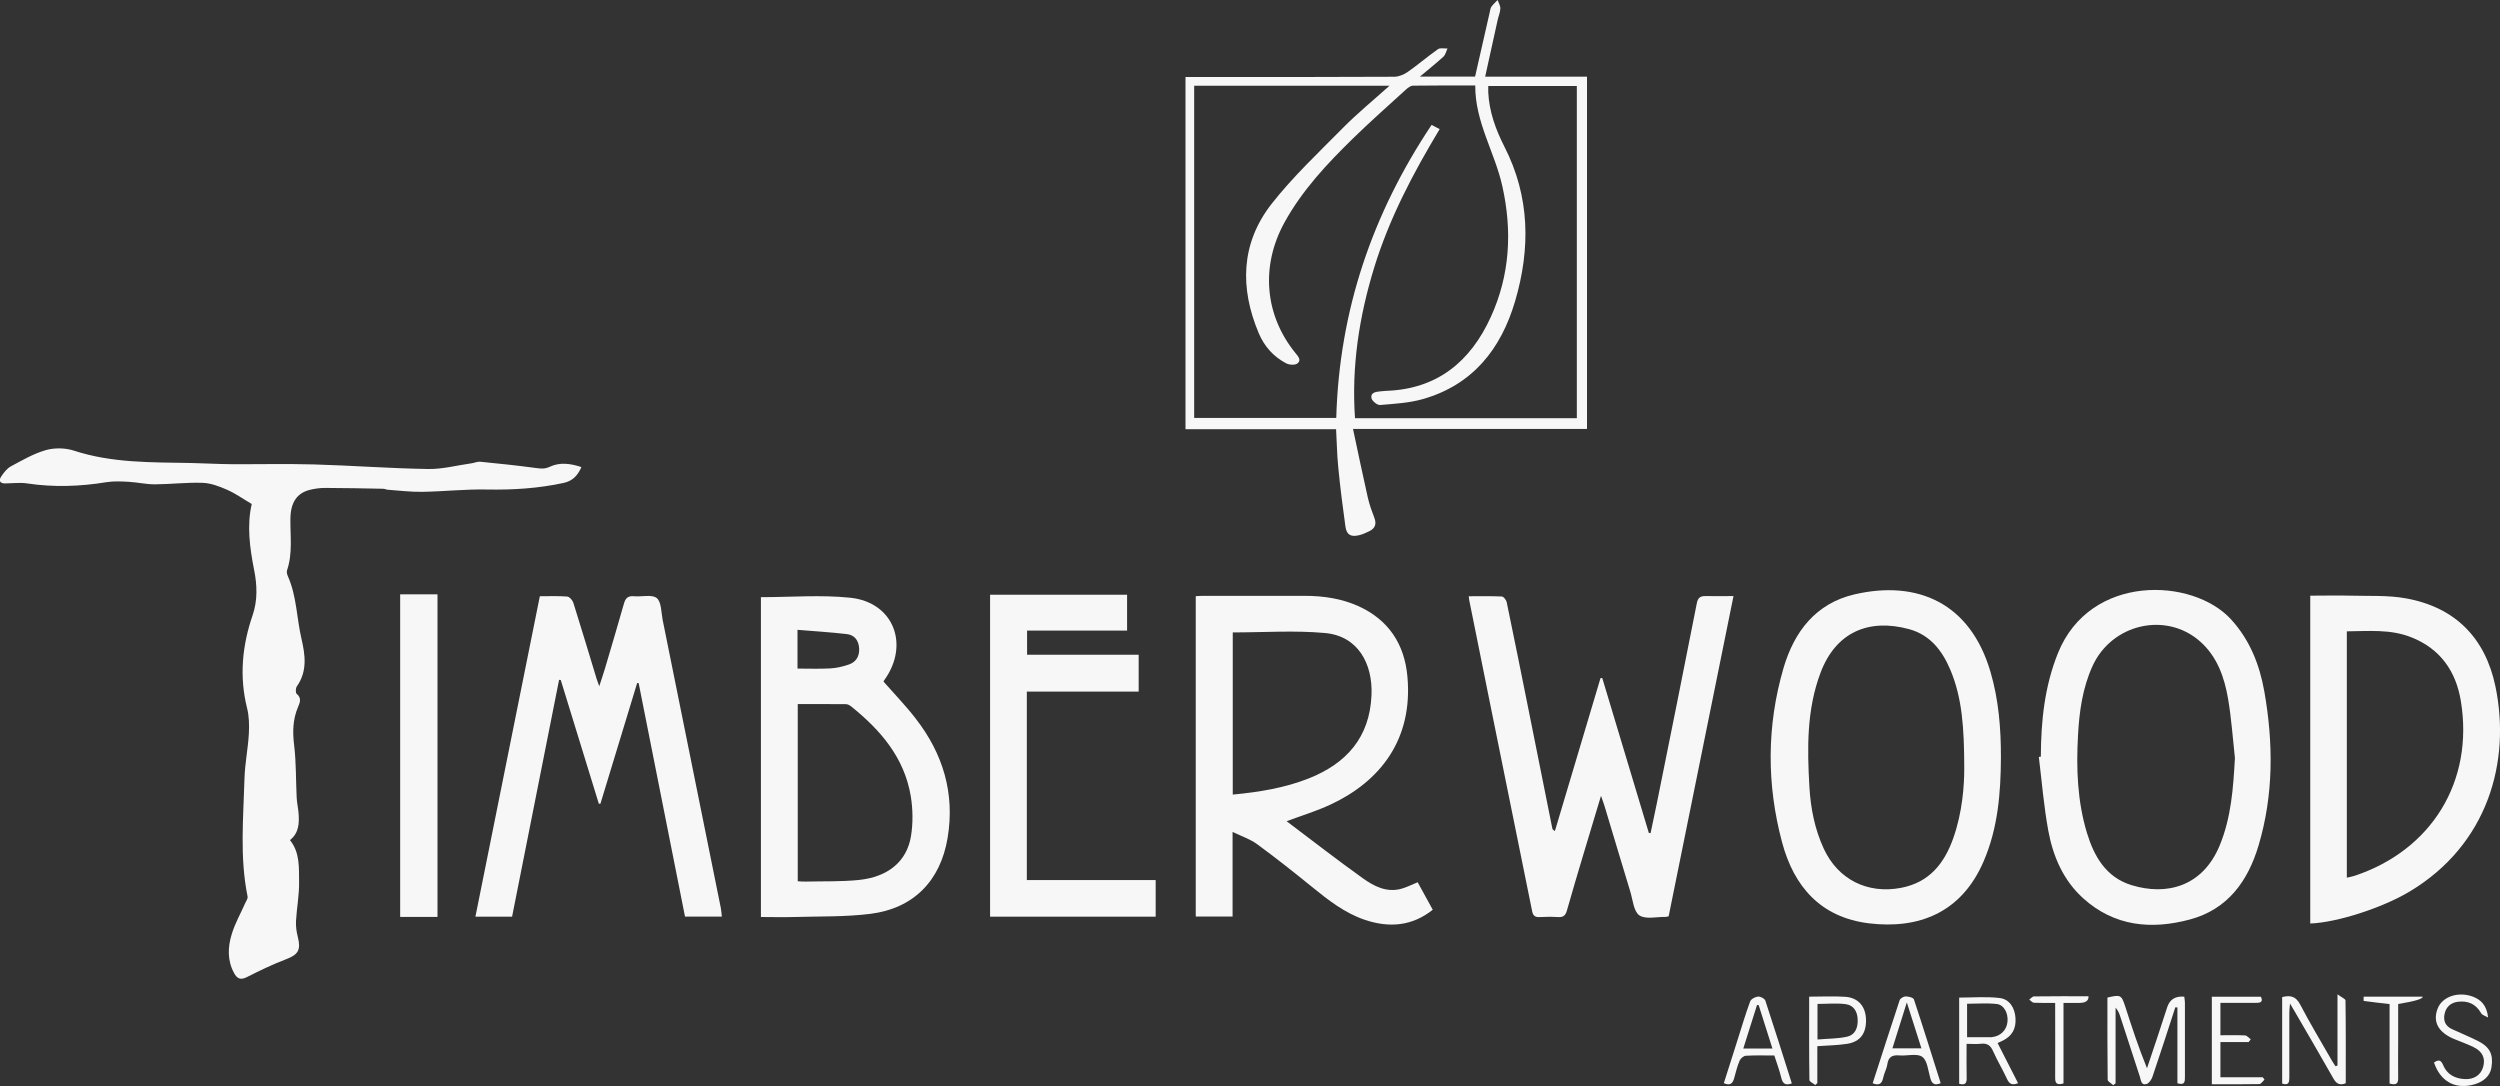 <?xml version="1.0" encoding="UTF-8"?><svg id="logos" xmlns="http://www.w3.org/2000/svg" viewBox="0 0 300 130.33"><rect x="0" y="0" width="300" height="130.33" fill="#333333" stroke="none"/><defs><style>.cls-1{fill:#f7f7f7;stroke-width:0px;}</style></defs><path class="cls-1" d="M34.81,100.83c1.2,1.51,1.05,3.28,1.08,4.97.03,1.57-.28,3.14-.37,4.72-.03.62.05,1.27.21,1.88.41,1.6.06,2.16-1.43,2.72-1.6.61-3.15,1.36-4.69,2.14-.76.38-1.16.17-1.52-.49-.83-1.53-.76-3.15-.27-4.71.39-1.27,1.06-2.45,1.6-3.67.12-.26.34-.57.29-.81-.96-4.71-.5-9.45-.37-14.19.05-1.77.42-3.54.52-5.31.06-1.03.04-2.11-.21-3.1-.95-3.81-.59-7.5.67-11.17.6-1.76.54-3.59.18-5.39-.53-2.69-.89-5.37-.29-7.94-1.04-.61-1.94-1.26-2.94-1.7-.93-.41-1.94-.8-2.94-.84-1.91-.07-3.83.17-5.75.18-1.03,0-2.07-.24-3.1-.3-.89-.05-1.81-.1-2.69.04-3.18.52-6.35.63-9.54.15-.85-.13-1.74-.01-2.62,0-.67.01-.8-.36-.49-.82.31-.47.69-.97,1.17-1.23,1.36-.73,2.73-1.53,4.2-1.95,1.03-.29,2.32-.27,3.34.06,4.61,1.51,9.35,1.4,14.09,1.49,1.58.03,3.16.13,4.74.14,3.33.02,6.66-.06,9.99.03,4.57.13,9.14.48,13.72.55,1.72.03,3.44-.44,5.17-.68.37-.05.74-.23,1.09-.19,2.22.22,4.45.45,6.66.75.6.08,1.06.14,1.69-.16,1.17-.55,2.46-.39,3.77.05-.46,1.04-1.06,1.66-2.13,1.9-3.05.66-6.11.85-9.23.79-2.58-.05-5.17.24-7.76.28-1.36.02-2.73-.15-4.1-.25-.2-.01-.39-.12-.59-.12-2.32-.04-4.64-.1-6.96-.1-.63,0-1.28.09-1.89.25-1.47.4-2.23,1.48-2.26,3.42-.03,2.08.29,4.16-.4,6.2-.08.22.01.55.12.78,1.04,2.38,1.03,4.98,1.61,7.46.46,1.98.71,3.9-.56,5.71-.15.21-.17.78-.01.9.61.5.38,1.04.16,1.56-.64,1.5-.67,3.01-.47,4.62.25,2.06.2,4.16.3,6.24.03.64.18,1.26.23,1.9.09,1.2.04,2.37-1.03,3.22Z"/><path class="cls-1" d="M142.28,9.24h3.4c7.21,0,14.42.01,21.63-.03.54,0,1.16-.26,1.62-.58,1.24-.87,2.39-1.86,3.63-2.73.27-.19.76-.06,1.14-.08-.16.33-.24.75-.49.98-.85.78-1.76,1.5-2.82,2.39h6.62c.59-2.58,1.18-5.16,1.76-7.73.05-.23.08-.49.21-.67.21-.29.49-.53.73-.79.12.34.34.68.33,1.02-.01.46-.22.91-.32,1.37-.49,2.22-.98,4.44-1.5,6.81h12.22v42.27h-28.08c.61,2.84,1.16,5.52,1.77,8.2.19.85.49,1.68.8,2.49.28.74.07,1.25-.61,1.58-.39.19-.79.38-1.21.48-1.01.25-1.52-.04-1.66-1.04-.33-2.36-.63-4.73-.86-7.1-.15-1.5-.17-3.01-.26-4.58h-18.07V9.24ZM172.75,15.51c-3.22,5.35-6.06,10.76-7.86,16.64-1.8,5.88-2.72,11.86-2.29,18.03h26.62V10.32h-10.63c0,.29,0,.52,0,.75.11,2.34.9,4.49,1.94,6.53,3.07,6.01,3.14,12.23,1.28,18.55-1.69,5.73-5.07,10.01-11.03,11.73-1.66.48-3.44.57-5.17.72-.34.03-.95-.47-1.03-.81-.15-.64.46-.78,1-.82.27-.02.54-.06.8-.07,6.11-.22,10.09-3.53,12.52-8.87,2.3-5.04,2.58-10.31,1.38-15.69-.9-4.06-3.28-7.7-3.25-12.08-2.56,0-5.02-.02-7.47.02-.28,0-.61.25-.84.46-2.14,1.95-4.31,3.87-6.38,5.89-3.11,3.04-6.08,6.21-8.2,10.06-2.88,5.23-2.39,11.11,1.3,15.66.32.4.78.87.24,1.27-.29.22-.98.17-1.34-.02-1.51-.79-2.62-2.03-3.28-3.59-2.3-5.44-2.17-10.8,1.52-15.53,2.56-3.27,5.63-6.15,8.56-9.12,1.74-1.76,3.66-3.33,5.6-5.07h-23.44v39.86h17.05c.36-12.87,4.32-24.49,11.44-35.16.31.16.56.29.96.5Z"/><path class="cls-1" d="M154.37,98.53c3.09,2.32,6.08,4.66,9.18,6.87,1.33.95,2.85,1.74,4.62,1.25.64-.18,1.24-.49,1.95-.78.59,1.07,1.18,2.15,1.81,3.3-2.49,1.98-5.21,2.18-8.09,1.23-2.47-.82-4.48-2.41-6.47-4.03-2.14-1.74-4.31-3.45-6.53-5.08-.82-.6-1.84-.93-2.93-1.46v10.15h-4.42v-38.44c.34-.02.64-.04.93-.04,4.04,0,8.09,0,12.13,0,2.24,0,4.43.32,6.49,1.25,3.61,1.65,5.5,4.56,5.85,8.43.69,7.58-3.29,12.58-9.17,15.34-1.69.8-3.51,1.34-5.34,2.03ZM147.93,75.89v19.46c3.17-.3,6.21-.79,9.12-1.94,4.53-1.8,7.31-4.92,7.53-9.97.17-3.82-1.64-7.13-5.59-7.48-3.63-.33-7.32-.07-11.06-.07Z"/><path class="cls-1" d="M200.25,109.96c-.26.05-.32.07-.39.07-1.07-.02-2.4.32-3.14-.19-.68-.47-.78-1.84-1.08-2.83-1.04-3.41-2.05-6.82-3.08-10.23-.1-.33-.22-.66-.44-1.28-.79,2.62-1.49,4.95-2.19,7.28-.64,2.16-1.29,4.31-1.9,6.48-.16.58-.43.83-1.05.79-.74-.05-1.48-.04-2.22,0-.53.03-.79-.15-.9-.69-1.68-8.33-3.37-16.66-5.06-24.98-.83-4.12-1.66-8.23-2.49-12.35-.03-.13-.03-.26-.06-.48,1.36,0,2.67-.03,3.97.03.22.01.54.43.59.71.89,4.28,1.75,8.56,2.61,12.85.95,4.74,1.9,9.49,2.85,14.23.02.12.07.23.32.35,1.82-6.11,3.65-12.23,5.47-18.34.07,0,.14-.01.21-.02,1.86,6.2,3.73,12.4,5.59,18.59.07,0,.14.02.21.03.25-1.18.5-2.35.74-3.53,1.61-8,3.23-16.01,4.8-24.02.13-.69.41-.91,1.05-.9,1.07.02,2.14,0,3.36,0-2.62,12.91-5.2,25.67-7.78,38.42Z"/><path class="cls-1" d="M86.62,109.99h-4.42c-1.85-9.34-3.71-18.67-5.56-28.01-.06,0-.12-.01-.18-.02-1.47,4.83-2.94,9.66-4.41,14.49-.06,0-.13,0-.19,0-1.52-4.95-3.05-9.9-4.57-14.85-.07,0-.14-.01-.2-.02-1.88,9.46-3.76,18.92-5.64,28.42h-4.4c2.58-12.83,5.15-25.61,7.73-38.45,1.15,0,2.23-.05,3.3.04.26.02.62.44.72.74.96,3.04,1.87,6.1,2.8,9.15.07.22.15.44.31.87.27-.83.49-1.47.68-2.11.77-2.61,1.55-5.21,2.29-7.83.19-.67.51-.92,1.21-.86.93.09,2.15-.25,2.72.22.57.47.53,1.71.71,2.63,2.33,11.52,4.66,23.04,6.98,34.57.06.32.08.65.12,1.04Z"/><path class="cls-1" d="M91.3,71.66c3.64,0,7.23-.3,10.75.07,5.19.55,7.15,5.65,4.04,9.92-.04.05-.05.12-.06.15,1.29,1.47,2.65,2.87,3.84,4.41,3.29,4.23,4.74,8.99,3.84,14.36-.86,5.13-4.08,8.44-9.26,9.09-3.02.38-6.11.29-9.16.38-1.31.04-2.61,0-3.98,0v-38.39ZM95.73,84.48v21.27c.36.02.66.05.95.04,2.12-.05,4.25.02,6.35-.19,3.54-.36,5.79-2.22,6.29-5.27.25-1.56.23-3.24-.03-4.8-.77-4.61-3.62-7.92-7.14-10.75-.17-.14-.42-.28-.63-.28-1.91-.02-3.83-.01-5.8-.01ZM95.7,80.23c1.37,0,2.64.05,3.92-.02.76-.04,1.53-.22,2.25-.47.85-.29,1.27-.98,1.23-1.89-.04-.95-.52-1.65-1.49-1.76-1.95-.22-3.91-.35-5.91-.51v4.65Z"/><path class="cls-1" d="M240.11,90.91c-.02,4.26-.36,8.47-2.07,12.44-2.68,6.23-7.84,8.16-13.76,7.45-5.78-.7-9.01-4.4-10.43-9.72-1.86-6.95-1.85-13.98.17-20.91,1.28-4.37,3.87-7.77,8.54-8.85,7.51-1.73,13.87,1.01,16.3,9.31.98,3.35,1.26,6.79,1.25,10.27ZM235.71,92.15c-.01-4.83-.25-8.42-1.68-11.8-.97-2.29-2.42-4.16-4.93-4.85-4.85-1.32-8.79.35-10.63,5.21-1.68,4.45-1.61,9.1-1.34,13.74.15,2.56.64,5.06,1.73,7.41,1.72,3.69,5.23,5.43,9.22,4.69,3.43-.64,5.24-2.93,6.32-5.99,1.1-3.12,1.32-6.37,1.31-8.42Z"/><path class="cls-1" d="M244.9,90.81c.02-4.26.44-8.44,2.06-12.45,3.86-9.55,16.17-9.06,20.76-4.04,2.26,2.47,3.43,5.44,4,8.66,1.09,6.2,1.12,12.39-.69,18.47-1.27,4.28-3.71,7.68-8.25,8.89-4.62,1.24-9.05.83-12.78-2.53-2.39-2.15-3.63-5.02-4.2-8.1-.54-2.93-.78-5.92-1.14-8.88.08-.01.16-.02.24-.03ZM268.19,90.96c-.26-2.37-.42-4.75-.82-7.1-.44-2.58-1.3-5.05-3.33-6.86-4.09-3.65-10.63-2.15-12.94,2.93-1.2,2.64-1.59,5.46-1.74,8.33-.22,3.95-.08,7.87,1.07,11.68.86,2.83,2.29,5.33,5.33,6.27,4.21,1.3,8.55.2,10.6-4.75,1.39-3.36,1.63-6.91,1.83-10.5Z"/><path class="cls-1" d="M277.23,110.82v-39.34c1.66,0,3.27-.04,4.88,0,2.22.06,4.48-.07,6.64.33,5.89,1.07,9.49,4.76,10.7,10.55,1.88,9.04-.91,19-10.29,24.62-3.26,1.96-8.74,3.73-11.93,3.84ZM281.62,105.32c.33-.08.62-.12.89-.21,9.29-3.07,14.38-11.36,12.79-21-.59-3.58-2.48-6.28-5.98-7.65-2.49-.98-5.08-.72-7.7-.7v29.57Z"/><path class="cls-1" d="M123.24,78.57h13.4v4.42h-13.42v22.62h15.46v4.39h-19.87v-38.63h16.44v4.3h-12v2.89Z"/><path class="cls-1" d="M48.02,71.32h4.48v38.71h-4.48v-38.71Z"/><path class="cls-1" d="M261.03,120.9c-.9,2.77-1.79,5.54-2.73,8.3-.12.35-.41.79-.71.88-.68.2-.67-.49-.81-.89-.79-2.39-1.56-4.78-2.34-7.18-.12-.37-.26-.74-.57-1.09v9.08c-.09.07-.19.15-.28.22-.23-.22-.67-.44-.67-.66-.04-3.29-.03-6.58-.03-9.85,1.6-.38,1.68-.33,2.15,1.11.79,2.45,1.59,4.9,2.6,7.37.42-1.27.85-2.53,1.27-3.8.39-1.18.77-2.36,1.16-3.54q.46-1.39,2.04-1.25c.03.24.08.5.08.75,0,2.96,0,5.92,0,8.88,0,.55,0,1.04-.9.76v-9.1c-.09,0-.18,0-.27-.01Z"/><path class="cls-1" d="M280.5,127.86v-8.54c.48.36.96.55.96.74.05,3.32.03,6.65.03,9.93-.76.3-1.13.03-1.47-.55-1.54-2.72-3.12-5.42-4.69-8.12-.13-.22-.26-.45-.53-.9-.04.53-.08.81-.08,1.08,0,2.59-.01,5.18,0,7.78,0,.58-.06,1.01-.86.75v-10.38c.99-.25,1.64-.1,2.16.89,1.18,2.26,2.5,4.45,3.77,6.67.14.25.31.49.47.74.07-.03.15-.05.22-.08Z"/><path class="cls-1" d="M235.99,125.27c0,1.43-.02,2.77.01,4.1.02.64-.21.88-.9.68v-10.34c1.61,0,3.25-.14,4.85.05,1.2.14,1.83,1.18,1.91,2.41.08,1.28-.4,2.14-1.52,2.7-.18.09-.36.17-.63.29.82,1.61,1.64,3.21,2.46,4.82-.69.28-1.05.11-1.33-.51-.52-1.13-1.17-2.2-1.67-3.33-.3-.69-.71-.98-1.46-.89-.52.06-1.06.01-1.72.01ZM236.04,124.46c.82,0,1.52,0,2.23,0,.24,0,.47.01.71,0,1.07-.09,1.82-.83,1.92-1.86.1-1-.41-2.02-1.29-2.12-1.17-.13-2.37-.03-3.56-.03v4.02Z"/><path class="cls-1" d="M232.88,129.98c-.75.33-1.06.05-1.24-.59-.26-.9-.35-2.12-.97-2.57-.63-.45-1.82-.09-2.75-.17-.84-.07-1.31.16-1.44,1.06-.08.56-.39,1.08-.5,1.63-.15.74-.52.95-1.26.65,1.08-3.33,2.14-6.66,3.24-9.97.07-.21.47-.45.71-.45.35,0,.93.14,1,.36,1.11,3.34,2.15,6.7,3.21,10.04ZM228.82,120.29c-.63,2.02-1.18,3.75-1.73,5.51h3.48c-.57-1.79-1.11-3.5-1.75-5.51Z"/><path class="cls-1" d="M215.01,130.01c-.76.28-1.09.03-1.26-.69-.21-.88-.53-1.72-.83-2.66-1.15,0-2.29-.04-3.42.03-.26.01-.63.32-.74.58-.29.68-.47,1.4-.66,2.11-.17.63-.47.94-1.24.6.56-1.77,1.12-3.54,1.69-5.32.48-1.5.92-3.01,1.47-4.49.1-.28.6-.55.94-.58.29-.03.8.24.88.48,1.09,3.3,2.13,6.62,3.18,9.94ZM209.2,125.82h3.49c-.57-1.79-1.11-3.5-1.65-5.21-.07,0-.13,0-.2,0-.54,1.7-1.07,3.41-1.64,5.2Z"/><path class="cls-1" d="M292.08,127.5c.57-.39.84-.29,1.1.32.46,1.1,1.39,1.6,2.55,1.67,1.14.07,1.97-.48,2.25-1.46.29-1.04-.07-1.85-1.16-2.38-.72-.36-1.49-.62-2.23-.93-1.98-.8-2.7-2.08-2.07-3.7.55-1.41,2.41-2.06,4.15-1.45,1.11.39,1.76,1.16,1.9,2.53-.28-.17-.69-.27-.83-.51-.63-1.11-1.57-1.53-2.79-1.38-.86.11-1.42.62-1.6,1.45-.18.82.1,1.47.88,1.83,1.03.48,2.1.91,3.11,1.42,1.46.74,1.89,1.63,1.63,3.21-.17,1.05-1.05,1.82-2.43,2.1-2.09.43-3.72-.54-4.46-2.72Z"/><path class="cls-1" d="M217.1,119.6c1.55,0,2.97-.08,4.37.02,1.54.12,2.4,1.16,2.45,2.7.05,1.67-.68,2.69-2.27,2.94-1.15.18-2.33.19-3.57.28v4.43c-.08.08-.16.16-.24.23-.25-.2-.71-.4-.71-.6-.05-3.29-.03-6.59-.03-10ZM218.11,124.74c1.26-.11,2.41-.09,3.5-.33,1.02-.22,1.36-1.08,1.31-2.1-.04-.97-.51-1.69-1.43-1.81-1.1-.15-2.24-.03-3.39-.03v4.28Z"/><path class="cls-1" d="M269.85,125.05h-3.4v4.22h5.08c.07.1.14.19.21.29-.21.18-.41.53-.62.53-1.88.04-3.76.02-5.7.02v-10.5h5.89c.26.54.04.74-.54.73-1.41-.01-2.83,0-4.32,0v3.89c.96,0,1.95-.03,2.95.02.24.01.46.3.69.47-.08.11-.16.21-.25.32Z"/><path class="cls-1" d="M286.75,130.01v-9.52c-1.11-.13-2.12-.24-3.11-.38-.02,0,0-.3,0-.51h7.08q.06.39-2.94.88c0,1.51,0,3.05,0,4.59,0,1.41-.02,2.83,0,4.24.02.66-.16.97-1.04.71Z"/><path class="cls-1" d="M247.62,130.01c-.9.27-1.01-.12-1-.74.02-2.56,0-5.12,0-7.67,0-.37,0-.73,0-1.25-.9,0-1.73.02-2.55-.02-.19-.01-.38-.25-.56-.38.19-.13.37-.37.56-.38,2.18-.03,4.37-.02,6.55-.02q.05.8-1.1.8c-.6,0-1.2,0-1.9,0v9.66Z"/></svg>